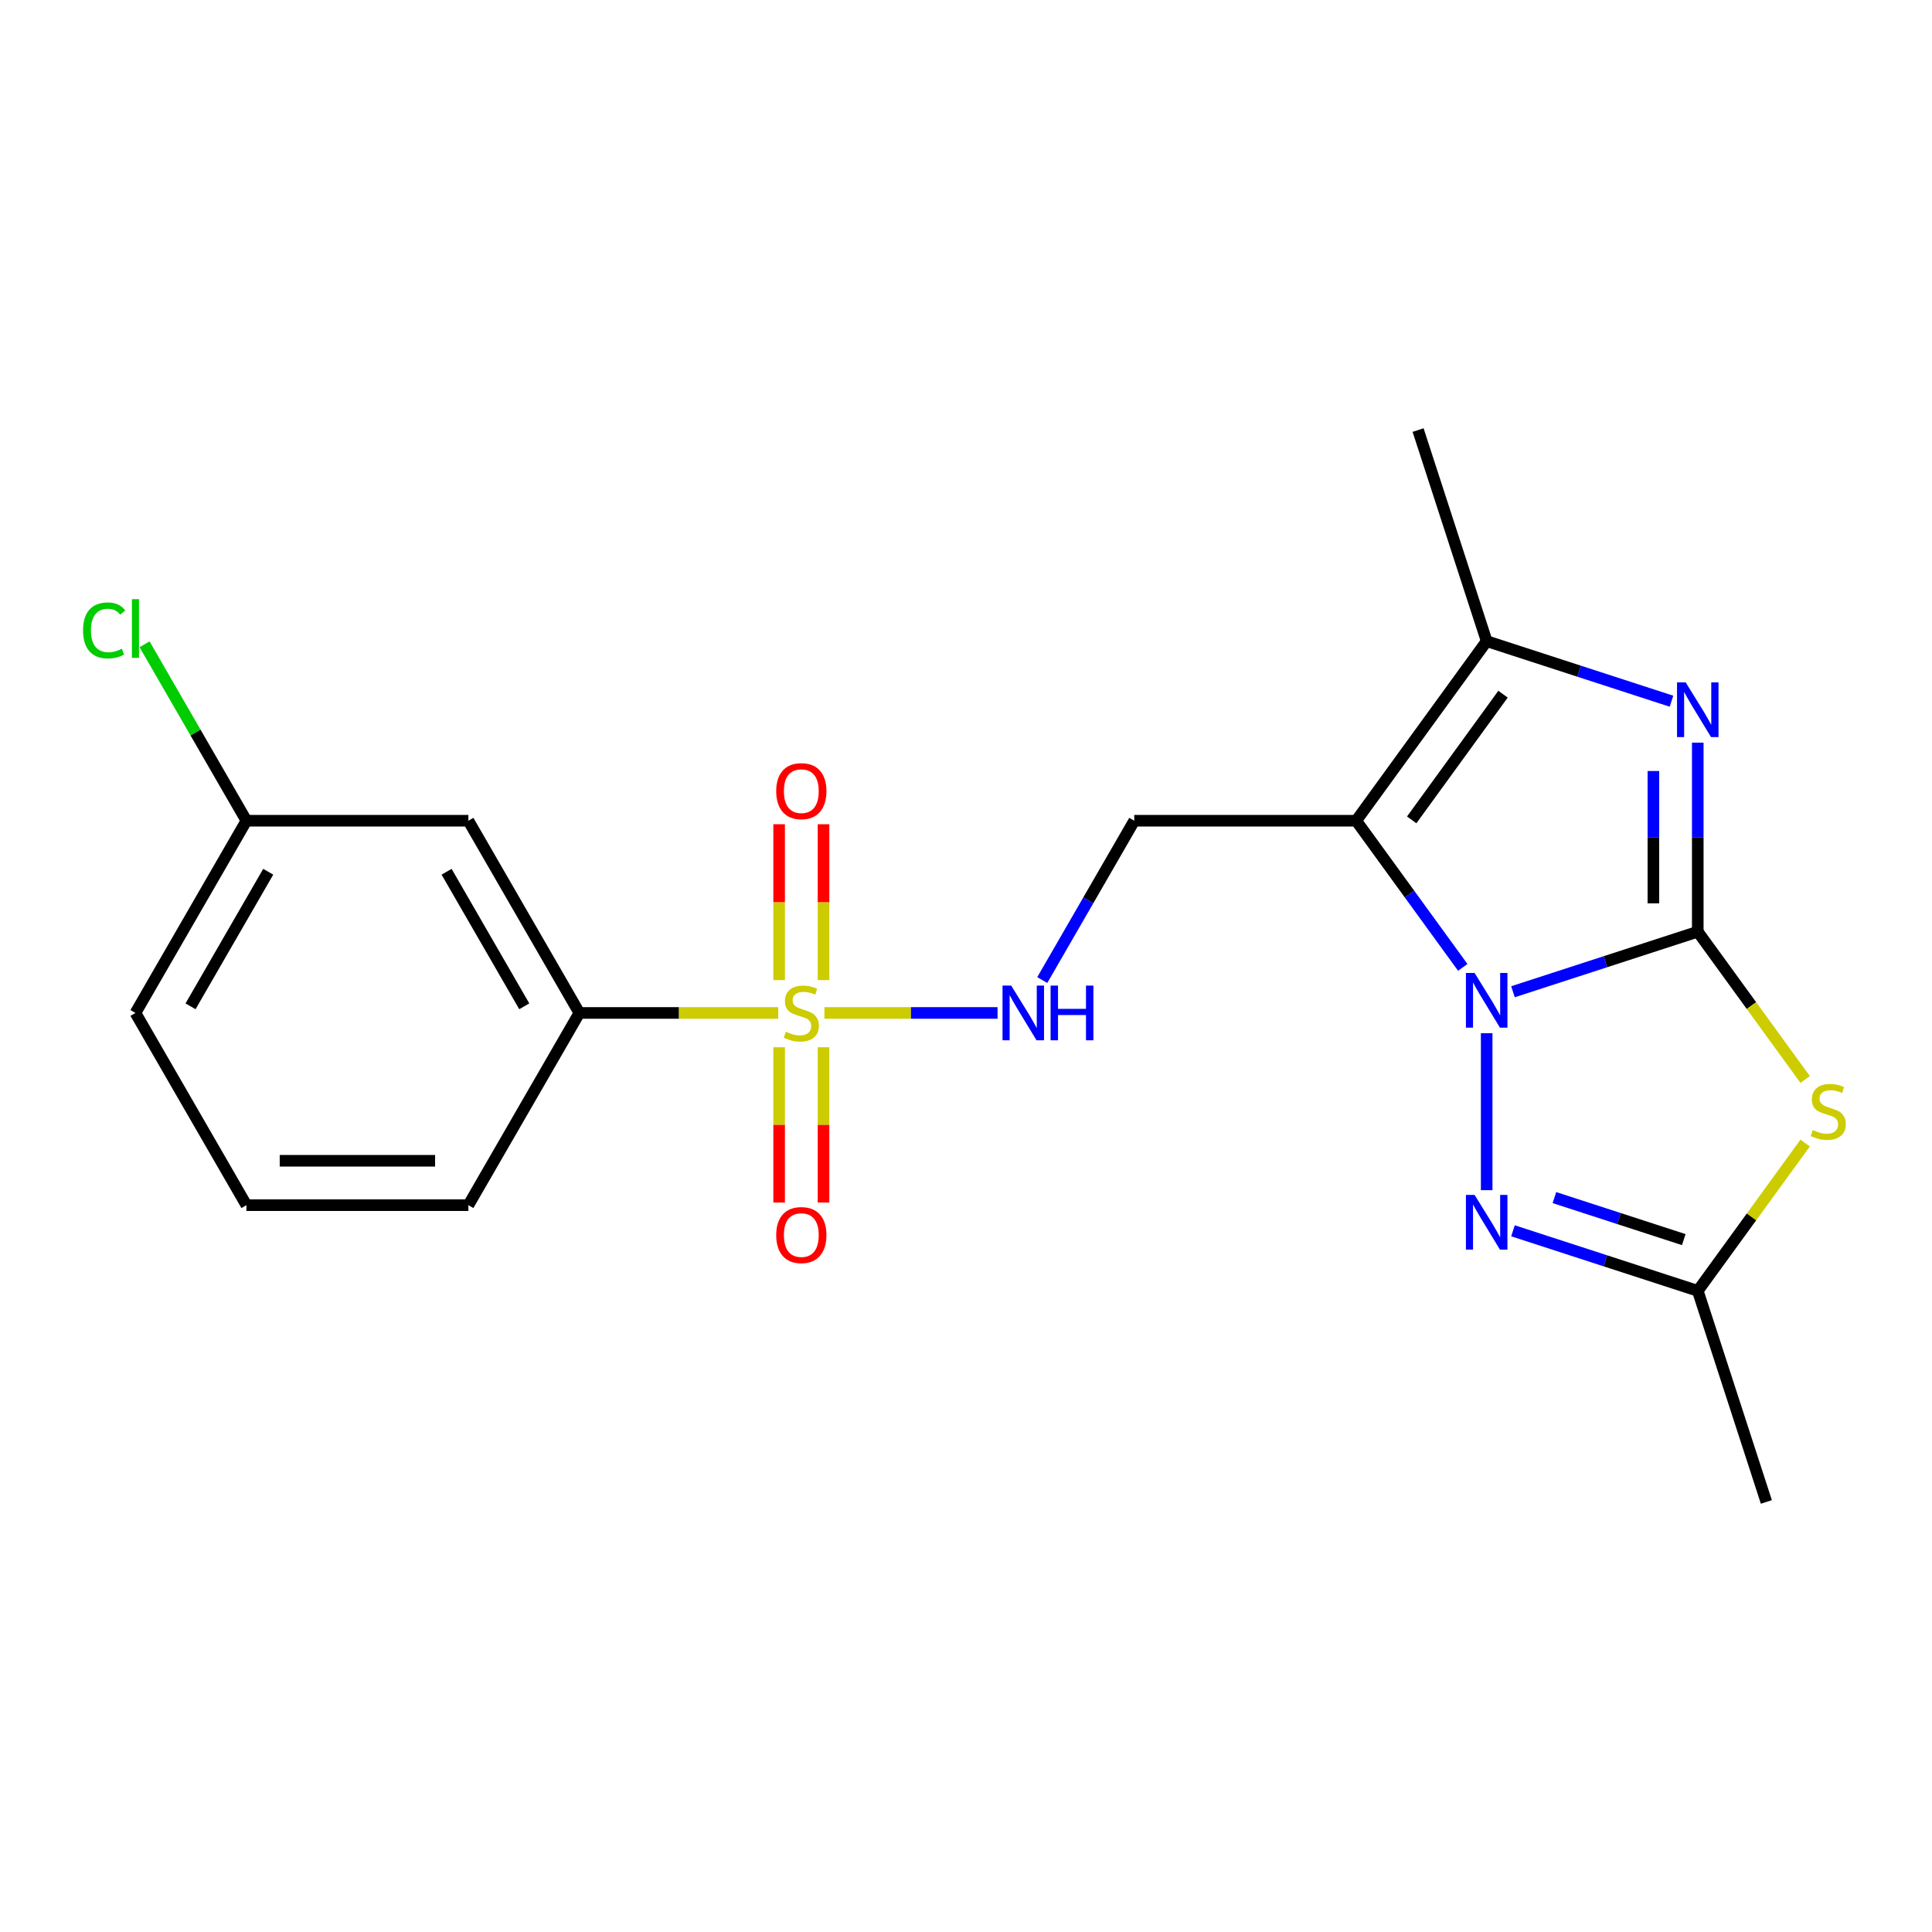 <?xml version='1.0' encoding='iso-8859-1'?>
<svg version='1.1' baseProfile='full'
              xmlns='http://www.w3.org/2000/svg'
                      xmlns:rdkit='http://www.rdkit.org/xml'
                      xmlns:xlink='http://www.w3.org/1999/xlink'
                  xml:space='preserve'
width='1000px' height='1000px' viewBox='0 0 1000 1000'>
<!-- END OF HEADER -->
<rect style='opacity:1.0;fill:#FFFFFF;stroke:none' width='1000' height='1000' x='0' y='0'> </rect>
<path class='bond-0' d='M 878.764,482.249 L 830.939,497.789' style='fill:none;fill-rule:evenodd;stroke:#000000;stroke-width:6px;stroke-linecap:butt;stroke-linejoin:miter;stroke-opacity:1' />
<path class='bond-0' d='M 830.939,497.789 L 783.114,513.328' style='fill:none;fill-rule:evenodd;stroke:#0000FF;stroke-width:6px;stroke-linecap:butt;stroke-linejoin:miter;stroke-opacity:1' />
<path class='bond-3' d='M 878.764,482.249 L 878.764,433.323' style='fill:none;fill-rule:evenodd;stroke:#000000;stroke-width:6px;stroke-linecap:butt;stroke-linejoin:miter;stroke-opacity:1' />
<path class='bond-3' d='M 878.764,433.323 L 878.764,384.397' style='fill:none;fill-rule:evenodd;stroke:#0000FF;stroke-width:6px;stroke-linecap:butt;stroke-linejoin:miter;stroke-opacity:1' />
<path class='bond-3' d='M 855.787,467.571 L 855.787,433.323' style='fill:none;fill-rule:evenodd;stroke:#000000;stroke-width:6px;stroke-linecap:butt;stroke-linejoin:miter;stroke-opacity:1' />
<path class='bond-3' d='M 855.787,433.323 L 855.787,399.075' style='fill:none;fill-rule:evenodd;stroke:#0000FF;stroke-width:6px;stroke-linecap:butt;stroke-linejoin:miter;stroke-opacity:1' />
<path class='bond-4' d='M 878.764,482.249 L 906.551,520.496' style='fill:none;fill-rule:evenodd;stroke:#000000;stroke-width:6px;stroke-linecap:butt;stroke-linejoin:miter;stroke-opacity:1' />
<path class='bond-4' d='M 906.551,520.496 L 934.339,558.742' style='fill:none;fill-rule:evenodd;stroke:#CCCC00;stroke-width:6px;stroke-linecap:butt;stroke-linejoin:miter;stroke-opacity:1' />
<path class='bond-1' d='M 757.127,500.719 L 729.551,462.763' style='fill:none;fill-rule:evenodd;stroke:#0000FF;stroke-width:6px;stroke-linecap:butt;stroke-linejoin:miter;stroke-opacity:1' />
<path class='bond-1' d='M 729.551,462.763 L 701.974,424.807' style='fill:none;fill-rule:evenodd;stroke:#000000;stroke-width:6px;stroke-linecap:butt;stroke-linejoin:miter;stroke-opacity:1' />
<path class='bond-5' d='M 769.502,534.783 L 769.502,616.029' style='fill:none;fill-rule:evenodd;stroke:#0000FF;stroke-width:6px;stroke-linecap:butt;stroke-linejoin:miter;stroke-opacity:1' />
<path class='bond-8' d='M 701.974,424.807 L 587.089,424.807' style='fill:none;fill-rule:evenodd;stroke:#000000;stroke-width:6px;stroke-linecap:butt;stroke-linejoin:miter;stroke-opacity:1' />
<path class='bond-22' d='M 701.974,424.807 L 769.502,331.863' style='fill:none;fill-rule:evenodd;stroke:#000000;stroke-width:6px;stroke-linecap:butt;stroke-linejoin:miter;stroke-opacity:1' />
<path class='bond-22' d='M 730.692,424.371 L 777.961,359.31' style='fill:none;fill-rule:evenodd;stroke:#000000;stroke-width:6px;stroke-linecap:butt;stroke-linejoin:miter;stroke-opacity:1' />
<path class='bond-2' d='M 426.714,524.3 L 471.524,524.3' style='fill:none;fill-rule:evenodd;stroke:#CCCC00;stroke-width:6px;stroke-linecap:butt;stroke-linejoin:miter;stroke-opacity:1' />
<path class='bond-2' d='M 471.524,524.3 L 516.334,524.3' style='fill:none;fill-rule:evenodd;stroke:#0000FF;stroke-width:6px;stroke-linecap:butt;stroke-linejoin:miter;stroke-opacity:1' />
<path class='bond-10' d='M 402.81,524.3 L 351.344,524.3' style='fill:none;fill-rule:evenodd;stroke:#CCCC00;stroke-width:6px;stroke-linecap:butt;stroke-linejoin:miter;stroke-opacity:1' />
<path class='bond-10' d='M 351.344,524.3 L 299.878,524.3' style='fill:none;fill-rule:evenodd;stroke:#000000;stroke-width:6px;stroke-linecap:butt;stroke-linejoin:miter;stroke-opacity:1' />
<path class='bond-11' d='M 426.251,507.308 L 426.251,466.965' style='fill:none;fill-rule:evenodd;stroke:#CCCC00;stroke-width:6px;stroke-linecap:butt;stroke-linejoin:miter;stroke-opacity:1' />
<path class='bond-11' d='M 426.251,466.965 L 426.251,426.623' style='fill:none;fill-rule:evenodd;stroke:#FF0000;stroke-width:6px;stroke-linecap:butt;stroke-linejoin:miter;stroke-opacity:1' />
<path class='bond-11' d='M 403.274,507.308 L 403.274,466.965' style='fill:none;fill-rule:evenodd;stroke:#CCCC00;stroke-width:6px;stroke-linecap:butt;stroke-linejoin:miter;stroke-opacity:1' />
<path class='bond-11' d='M 403.274,466.965 L 403.274,426.623' style='fill:none;fill-rule:evenodd;stroke:#FF0000;stroke-width:6px;stroke-linecap:butt;stroke-linejoin:miter;stroke-opacity:1' />
<path class='bond-12' d='M 403.274,542.052 L 403.274,582.244' style='fill:none;fill-rule:evenodd;stroke:#CCCC00;stroke-width:6px;stroke-linecap:butt;stroke-linejoin:miter;stroke-opacity:1' />
<path class='bond-12' d='M 403.274,582.244 L 403.274,622.437' style='fill:none;fill-rule:evenodd;stroke:#FF0000;stroke-width:6px;stroke-linecap:butt;stroke-linejoin:miter;stroke-opacity:1' />
<path class='bond-12' d='M 426.251,542.052 L 426.251,582.244' style='fill:none;fill-rule:evenodd;stroke:#CCCC00;stroke-width:6px;stroke-linecap:butt;stroke-linejoin:miter;stroke-opacity:1' />
<path class='bond-12' d='M 426.251,582.244 L 426.251,622.437' style='fill:none;fill-rule:evenodd;stroke:#FF0000;stroke-width:6px;stroke-linecap:butt;stroke-linejoin:miter;stroke-opacity:1' />
<path class='bond-6' d='M 865.152,362.942 L 817.327,347.402' style='fill:none;fill-rule:evenodd;stroke:#0000FF;stroke-width:6px;stroke-linecap:butt;stroke-linejoin:miter;stroke-opacity:1' />
<path class='bond-6' d='M 817.327,347.402 L 769.502,331.863' style='fill:none;fill-rule:evenodd;stroke:#000000;stroke-width:6px;stroke-linecap:butt;stroke-linejoin:miter;stroke-opacity:1' />
<path class='bond-7' d='M 934.339,591.644 L 906.551,629.89' style='fill:none;fill-rule:evenodd;stroke:#CCCC00;stroke-width:6px;stroke-linecap:butt;stroke-linejoin:miter;stroke-opacity:1' />
<path class='bond-7' d='M 906.551,629.89 L 878.764,668.137' style='fill:none;fill-rule:evenodd;stroke:#000000;stroke-width:6px;stroke-linecap:butt;stroke-linejoin:miter;stroke-opacity:1' />
<path class='bond-21' d='M 783.114,637.058 L 830.939,652.598' style='fill:none;fill-rule:evenodd;stroke:#0000FF;stroke-width:6px;stroke-linecap:butt;stroke-linejoin:miter;stroke-opacity:1' />
<path class='bond-21' d='M 830.939,652.598 L 878.764,668.137' style='fill:none;fill-rule:evenodd;stroke:#000000;stroke-width:6px;stroke-linecap:butt;stroke-linejoin:miter;stroke-opacity:1' />
<path class='bond-21' d='M 804.562,619.868 L 838.039,630.745' style='fill:none;fill-rule:evenodd;stroke:#0000FF;stroke-width:6px;stroke-linecap:butt;stroke-linejoin:miter;stroke-opacity:1' />
<path class='bond-21' d='M 838.039,630.745 L 871.517,641.623' style='fill:none;fill-rule:evenodd;stroke:#000000;stroke-width:6px;stroke-linecap:butt;stroke-linejoin:miter;stroke-opacity:1' />
<path class='bond-15' d='M 769.502,331.863 L 734,222.601' style='fill:none;fill-rule:evenodd;stroke:#000000;stroke-width:6px;stroke-linecap:butt;stroke-linejoin:miter;stroke-opacity:1' />
<path class='bond-17' d='M 878.764,668.137 L 914.265,777.399' style='fill:none;fill-rule:evenodd;stroke:#000000;stroke-width:6px;stroke-linecap:butt;stroke-linejoin:miter;stroke-opacity:1' />
<path class='bond-9' d='M 587.089,424.807 L 563.285,466.037' style='fill:none;fill-rule:evenodd;stroke:#000000;stroke-width:6px;stroke-linecap:butt;stroke-linejoin:miter;stroke-opacity:1' />
<path class='bond-9' d='M 563.285,466.037 L 539.481,507.268' style='fill:none;fill-rule:evenodd;stroke:#0000FF;stroke-width:6px;stroke-linecap:butt;stroke-linejoin:miter;stroke-opacity:1' />
<path class='bond-13' d='M 299.878,524.3 L 242.435,424.807' style='fill:none;fill-rule:evenodd;stroke:#000000;stroke-width:6px;stroke-linecap:butt;stroke-linejoin:miter;stroke-opacity:1' />
<path class='bond-13' d='M 271.363,520.865 L 231.153,451.219' style='fill:none;fill-rule:evenodd;stroke:#000000;stroke-width:6px;stroke-linecap:butt;stroke-linejoin:miter;stroke-opacity:1' />
<path class='bond-18' d='M 299.878,524.3 L 242.435,623.793' style='fill:none;fill-rule:evenodd;stroke:#000000;stroke-width:6px;stroke-linecap:butt;stroke-linejoin:miter;stroke-opacity:1' />
<path class='bond-14' d='M 242.435,424.807 L 127.55,424.807' style='fill:none;fill-rule:evenodd;stroke:#000000;stroke-width:6px;stroke-linecap:butt;stroke-linejoin:miter;stroke-opacity:1' />
<path class='bond-16' d='M 127.55,424.807 L 101.185,379.141' style='fill:none;fill-rule:evenodd;stroke:#000000;stroke-width:6px;stroke-linecap:butt;stroke-linejoin:miter;stroke-opacity:1' />
<path class='bond-16' d='M 101.185,379.141 L 74.82,333.475' style='fill:none;fill-rule:evenodd;stroke:#00CC00;stroke-width:6px;stroke-linecap:butt;stroke-linejoin:miter;stroke-opacity:1' />
<path class='bond-23' d='M 127.55,424.807 L 70.108,524.3' style='fill:none;fill-rule:evenodd;stroke:#000000;stroke-width:6px;stroke-linecap:butt;stroke-linejoin:miter;stroke-opacity:1' />
<path class='bond-23' d='M 138.833,451.219 L 98.623,520.865' style='fill:none;fill-rule:evenodd;stroke:#000000;stroke-width:6px;stroke-linecap:butt;stroke-linejoin:miter;stroke-opacity:1' />
<path class='bond-19' d='M 242.435,623.793 L 127.55,623.793' style='fill:none;fill-rule:evenodd;stroke:#000000;stroke-width:6px;stroke-linecap:butt;stroke-linejoin:miter;stroke-opacity:1' />
<path class='bond-19' d='M 225.202,600.816 L 144.783,600.816' style='fill:none;fill-rule:evenodd;stroke:#000000;stroke-width:6px;stroke-linecap:butt;stroke-linejoin:miter;stroke-opacity:1' />
<path class='bond-20' d='M 127.55,623.793 L 70.108,524.3' style='fill:none;fill-rule:evenodd;stroke:#000000;stroke-width:6px;stroke-linecap:butt;stroke-linejoin:miter;stroke-opacity:1' />
<path  class='atom-1' d='M 763.242 503.591
L 772.522 518.591
Q 773.442 520.071, 774.922 522.751
Q 776.402 525.431, 776.482 525.591
L 776.482 503.591
L 780.242 503.591
L 780.242 531.911
L 776.362 531.911
L 766.402 515.511
Q 765.242 513.591, 764.002 511.391
Q 762.802 509.191, 762.442 508.511
L 762.442 531.911
L 758.762 531.911
L 758.762 503.591
L 763.242 503.591
' fill='#0000FF'/>
<path  class='atom-3' d='M 406.762 534.02
Q 407.082 534.14, 408.402 534.7
Q 409.722 535.26, 411.162 535.62
Q 412.642 535.94, 414.082 535.94
Q 416.762 535.94, 418.322 534.66
Q 419.882 533.34, 419.882 531.06
Q 419.882 529.5, 419.082 528.54
Q 418.322 527.58, 417.122 527.06
Q 415.922 526.54, 413.922 525.94
Q 411.402 525.18, 409.882 524.46
Q 408.402 523.74, 407.322 522.22
Q 406.282 520.7, 406.282 518.14
Q 406.282 514.58, 408.682 512.38
Q 411.122 510.18, 415.922 510.18
Q 419.202 510.18, 422.922 511.74
L 422.002 514.82
Q 418.602 513.42, 416.042 513.42
Q 413.282 513.42, 411.762 514.58
Q 410.242 515.7, 410.282 517.66
Q 410.282 519.18, 411.042 520.1
Q 411.842 521.02, 412.962 521.54
Q 414.122 522.06, 416.042 522.66
Q 418.602 523.46, 420.122 524.26
Q 421.642 525.06, 422.722 526.7
Q 423.842 528.3, 423.842 531.06
Q 423.842 534.98, 421.202 537.1
Q 418.602 539.18, 414.242 539.18
Q 411.722 539.18, 409.802 538.62
Q 407.922 538.1, 405.682 537.18
L 406.762 534.02
' fill='#CCCC00'/>
<path  class='atom-4' d='M 872.504 353.205
L 881.784 368.205
Q 882.704 369.685, 884.184 372.365
Q 885.664 375.045, 885.744 375.205
L 885.744 353.205
L 889.504 353.205
L 889.504 381.525
L 885.624 381.525
L 875.664 365.125
Q 874.504 363.205, 873.264 361.005
Q 872.064 358.805, 871.704 358.125
L 871.704 381.525
L 868.024 381.525
L 868.024 353.205
L 872.504 353.205
' fill='#0000FF'/>
<path  class='atom-5' d='M 938.291 584.913
Q 938.611 585.033, 939.931 585.593
Q 941.251 586.153, 942.691 586.513
Q 944.171 586.833, 945.611 586.833
Q 948.291 586.833, 949.851 585.553
Q 951.411 584.233, 951.411 581.953
Q 951.411 580.393, 950.611 579.433
Q 949.851 578.473, 948.651 577.953
Q 947.451 577.433, 945.451 576.833
Q 942.931 576.073, 941.411 575.353
Q 939.931 574.633, 938.851 573.113
Q 937.811 571.593, 937.811 569.033
Q 937.811 565.473, 940.211 563.273
Q 942.651 561.073, 947.451 561.073
Q 950.731 561.073, 954.451 562.633
L 953.531 565.713
Q 950.131 564.313, 947.571 564.313
Q 944.811 564.313, 943.291 565.473
Q 941.771 566.593, 941.811 568.553
Q 941.811 570.073, 942.571 570.993
Q 943.371 571.913, 944.491 572.433
Q 945.651 572.953, 947.571 573.553
Q 950.131 574.353, 951.651 575.153
Q 953.171 575.953, 954.251 577.593
Q 955.371 579.193, 955.371 581.953
Q 955.371 585.873, 952.731 587.993
Q 950.131 590.073, 945.771 590.073
Q 943.251 590.073, 941.331 589.513
Q 939.451 588.993, 937.211 588.073
L 938.291 584.913
' fill='#CCCC00'/>
<path  class='atom-6' d='M 763.242 618.475
L 772.522 633.475
Q 773.442 634.955, 774.922 637.635
Q 776.402 640.315, 776.482 640.475
L 776.482 618.475
L 780.242 618.475
L 780.242 646.795
L 776.362 646.795
L 766.402 630.395
Q 765.242 628.475, 764.002 626.275
Q 762.802 624.075, 762.442 623.395
L 762.442 646.795
L 758.762 646.795
L 758.762 618.475
L 763.242 618.475
' fill='#0000FF'/>
<path  class='atom-10' d='M 523.387 510.14
L 532.667 525.14
Q 533.587 526.62, 535.067 529.3
Q 536.547 531.98, 536.627 532.14
L 536.627 510.14
L 540.387 510.14
L 540.387 538.46
L 536.507 538.46
L 526.547 522.06
Q 525.387 520.14, 524.147 517.94
Q 522.947 515.74, 522.587 515.06
L 522.587 538.46
L 518.907 538.46
L 518.907 510.14
L 523.387 510.14
' fill='#0000FF'/>
<path  class='atom-10' d='M 543.787 510.14
L 547.627 510.14
L 547.627 522.18
L 562.107 522.18
L 562.107 510.14
L 565.947 510.14
L 565.947 538.46
L 562.107 538.46
L 562.107 525.38
L 547.627 525.38
L 547.627 538.46
L 543.787 538.46
L 543.787 510.14
' fill='#0000FF'/>
<path  class='atom-12' d='M 401.762 409.495
Q 401.762 402.695, 405.122 398.895
Q 408.482 395.095, 414.762 395.095
Q 421.042 395.095, 424.402 398.895
Q 427.762 402.695, 427.762 409.495
Q 427.762 416.375, 424.362 420.295
Q 420.962 424.175, 414.762 424.175
Q 408.522 424.175, 405.122 420.295
Q 401.762 416.415, 401.762 409.495
M 414.762 420.975
Q 419.082 420.975, 421.402 418.095
Q 423.762 415.175, 423.762 409.495
Q 423.762 403.935, 421.402 401.135
Q 419.082 398.295, 414.762 398.295
Q 410.442 398.295, 408.082 401.095
Q 405.762 403.895, 405.762 409.495
Q 405.762 415.215, 408.082 418.095
Q 410.442 420.975, 414.762 420.975
' fill='#FF0000'/>
<path  class='atom-13' d='M 401.762 639.265
Q 401.762 632.465, 405.122 628.665
Q 408.482 624.865, 414.762 624.865
Q 421.042 624.865, 424.402 628.665
Q 427.762 632.465, 427.762 639.265
Q 427.762 646.145, 424.362 650.065
Q 420.962 653.945, 414.762 653.945
Q 408.522 653.945, 405.122 650.065
Q 401.762 646.185, 401.762 639.265
M 414.762 650.745
Q 419.082 650.745, 421.402 647.865
Q 423.762 644.945, 423.762 639.265
Q 423.762 633.705, 421.402 630.905
Q 419.082 628.065, 414.762 628.065
Q 410.442 628.065, 408.082 630.865
Q 405.762 633.665, 405.762 639.265
Q 405.762 644.985, 408.082 647.865
Q 410.442 650.745, 414.762 650.745
' fill='#FF0000'/>
<path  class='atom-17' d='M 42.988 326.294
Q 42.988 319.254, 46.268 315.574
Q 49.588 311.854, 55.868 311.854
Q 61.708 311.854, 64.828 315.974
L 62.188 318.134
Q 59.908 315.134, 55.868 315.134
Q 51.588 315.134, 49.308 318.014
Q 47.068 320.854, 47.068 326.294
Q 47.068 331.894, 49.388 334.774
Q 51.748 337.654, 56.308 337.654
Q 59.428 337.654, 63.068 335.774
L 64.188 338.774
Q 62.708 339.734, 60.468 340.294
Q 58.228 340.854, 55.748 340.854
Q 49.588 340.854, 46.268 337.094
Q 42.988 333.334, 42.988 326.294
' fill='#00CC00'/>
<path  class='atom-17' d='M 68.268 310.134
L 71.948 310.134
L 71.948 340.494
L 68.268 340.494
L 68.268 310.134
' fill='#00CC00'/>
</svg>
